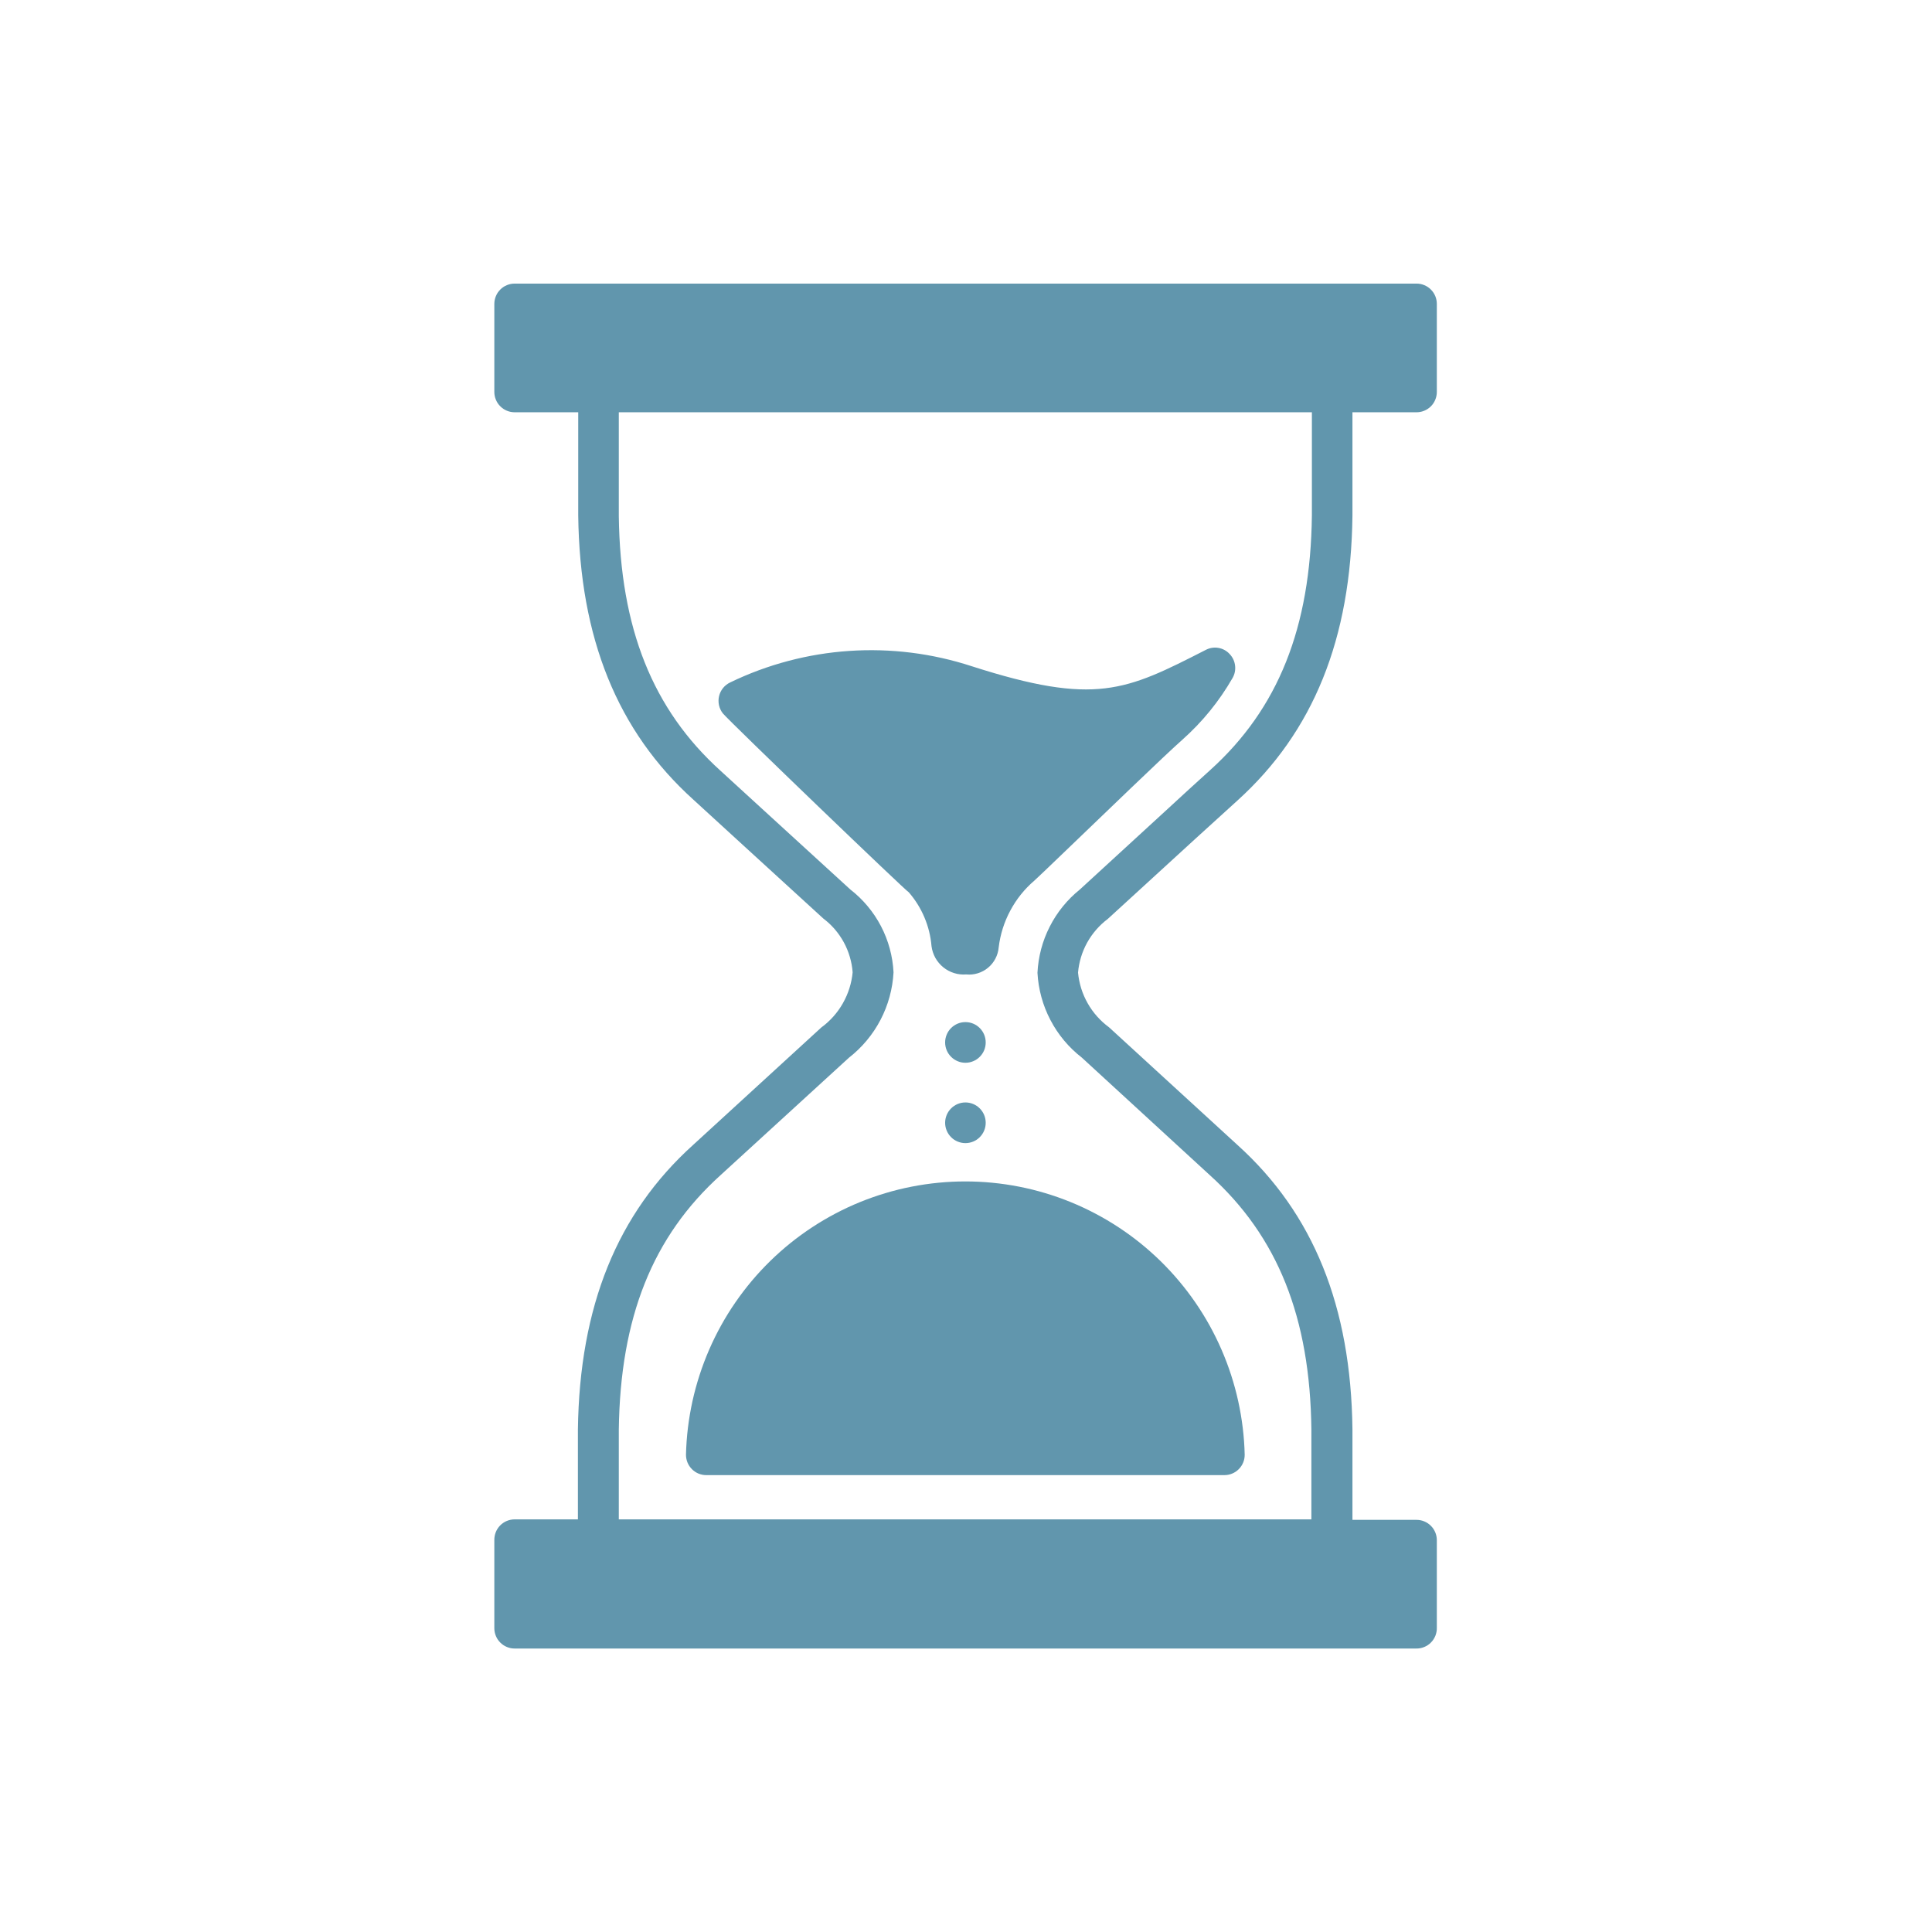 <svg xmlns="http://www.w3.org/2000/svg" xmlns:xlink="http://www.w3.org/1999/xlink" width="500" viewBox="0 0 375 375" height="500" preserveAspectRatio="xMidYMid meet"><defs><clipPath id="8cba54ee4a"><path d="M 95.887 55 L 278.887 55 L 278.887 320 L 95.887 320 Z M 95.887 55 " clip-rule="nonzero"></path></clipPath></defs><path fill="#6196ad" d="M 191.324 202.336 C 191.324 202.859 191.227 203.363 191.027 203.848 C 190.824 204.328 190.543 204.758 190.172 205.125 C 189.805 205.496 189.379 205.781 188.895 205.98 C 188.414 206.184 187.91 206.281 187.387 206.281 C 186.867 206.281 186.363 206.184 185.883 205.98 C 185.398 205.781 184.973 205.496 184.605 205.125 C 184.234 204.758 183.949 204.328 183.75 203.848 C 183.551 203.363 183.449 202.859 183.449 202.336 C 183.449 201.812 183.551 201.309 183.75 200.824 C 183.949 200.34 184.234 199.914 184.605 199.543 C 184.973 199.176 185.398 198.891 185.883 198.688 C 186.363 198.488 186.867 198.391 187.387 198.391 C 187.91 198.391 188.414 198.488 188.895 198.688 C 189.379 198.891 189.805 199.176 190.172 199.543 C 190.543 199.914 190.824 200.34 191.027 200.824 C 191.227 201.309 191.324 201.812 191.324 202.336 Z M 191.324 202.336 " fill-opacity="1" fill-rule="nonzero"></path><path fill="#6196ad" d="M 191.324 217.934 C 191.324 218.457 191.227 218.961 191.027 219.441 C 190.824 219.926 190.543 220.352 190.172 220.723 C 189.805 221.094 189.379 221.379 188.895 221.578 C 188.414 221.777 187.91 221.879 187.387 221.879 C 186.867 221.879 186.363 221.777 185.883 221.578 C 185.398 221.379 184.973 221.094 184.605 220.723 C 184.234 220.352 183.949 219.926 183.75 219.441 C 183.551 218.961 183.449 218.457 183.449 217.934 C 183.449 217.41 183.551 216.906 183.75 216.422 C 183.949 215.938 184.234 215.512 184.605 215.141 C 184.973 214.773 185.398 214.488 185.883 214.285 C 186.363 214.086 186.867 213.984 187.387 213.984 C 187.91 213.984 188.414 214.086 188.895 214.285 C 189.379 214.488 189.805 214.773 190.172 215.141 C 190.543 215.512 190.824 215.938 191.027 216.422 C 191.227 216.906 191.324 217.41 191.324 217.934 Z M 191.324 217.934 " fill-opacity="1" fill-rule="nonzero"></path><g clip-path="url(#8cba54ee4a)"><path fill="#6196ad" d="M 215.012 178.371 L 232.02 162.805 L 240.18 155.387 C 254.918 142.062 262.227 124 262.508 100.102 L 262.508 80.02 L 274.855 80.02 C 275.117 80.027 275.379 80.008 275.637 79.961 C 275.895 79.914 276.148 79.844 276.391 79.746 C 276.637 79.652 276.867 79.531 277.09 79.387 C 277.309 79.246 277.516 79.082 277.703 78.898 C 277.891 78.715 278.059 78.516 278.207 78.297 C 278.352 78.078 278.477 77.848 278.578 77.605 C 278.68 77.363 278.758 77.113 278.809 76.855 C 278.863 76.598 278.887 76.336 278.887 76.074 L 278.887 58.992 C 278.887 58.469 278.789 57.965 278.59 57.48 C 278.387 57 278.105 56.57 277.734 56.203 C 277.367 55.832 276.941 55.547 276.457 55.348 C 275.977 55.145 275.473 55.047 274.949 55.047 L 99.887 55.047 C 99.367 55.047 98.863 55.145 98.383 55.348 C 97.898 55.547 97.473 55.832 97.105 56.203 C 96.734 56.57 96.449 57 96.25 57.48 C 96.051 57.965 95.949 58.469 95.949 58.992 L 95.949 76.074 C 95.949 76.598 96.051 77.102 96.25 77.582 C 96.449 78.066 96.734 78.496 97.105 78.863 C 97.473 79.234 97.898 79.52 98.383 79.719 C 98.863 79.922 99.367 80.02 99.887 80.02 L 112.234 80.02 L 112.234 100.039 C 112.52 123.875 119.859 141.938 134.598 155.227 L 144.047 163.879 L 159.797 178.277 C 160.613 178.895 161.359 179.59 162.031 180.367 C 162.699 181.145 163.281 181.984 163.773 182.883 C 164.266 183.785 164.656 184.73 164.945 185.715 C 165.238 186.699 165.422 187.703 165.496 188.727 C 165.398 189.785 165.188 190.816 164.867 191.832 C 164.547 192.844 164.125 193.809 163.602 194.73 C 163.078 195.656 162.465 196.512 161.758 197.305 C 161.055 198.094 160.273 198.805 159.418 199.43 L 134.535 222.227 C 119.793 235.52 112.488 253.578 112.172 277.48 L 112.172 294.91 L 99.887 294.91 C 99.625 294.91 99.367 294.934 99.109 294.988 C 98.852 295.039 98.602 295.117 98.359 295.219 C 98.117 295.32 97.887 295.445 97.672 295.594 C 97.453 295.742 97.254 295.91 97.07 296.098 C 96.887 296.285 96.723 296.492 96.582 296.711 C 96.438 296.934 96.32 297.164 96.223 297.41 C 96.129 297.656 96.055 297.906 96.012 298.168 C 95.965 298.426 95.945 298.688 95.949 298.949 L 95.949 316.031 C 95.949 316.555 96.051 317.059 96.25 317.543 C 96.449 318.023 96.734 318.453 97.105 318.82 C 97.473 319.191 97.898 319.477 98.383 319.676 C 98.863 319.879 99.367 319.977 99.887 319.977 L 274.855 319.977 C 275.121 319.984 275.387 319.965 275.648 319.918 C 275.91 319.867 276.168 319.797 276.414 319.695 C 276.66 319.598 276.898 319.473 277.121 319.328 C 277.344 319.18 277.547 319.012 277.734 318.824 C 277.926 318.633 278.094 318.43 278.238 318.203 C 278.387 317.98 278.508 317.746 278.609 317.5 C 278.707 317.25 278.781 316.996 278.828 316.73 C 278.875 316.469 278.895 316.203 278.887 315.938 L 278.887 298.949 C 278.887 298.426 278.789 297.922 278.59 297.441 C 278.387 296.957 278.105 296.527 277.734 296.16 C 277.367 295.789 276.941 295.504 276.457 295.305 C 275.977 295.102 275.473 295.004 274.949 295.004 L 262.508 295.004 L 262.508 277.418 C 262.227 253.578 254.918 235.52 240.18 222.227 L 215.262 199.398 C 214.418 198.777 213.645 198.074 212.945 197.289 C 212.246 196.504 211.637 195.656 211.121 194.742 C 210.602 193.828 210.184 192.867 209.867 191.867 C 209.555 190.863 209.348 189.836 209.246 188.789 C 209.332 187.766 209.527 186.766 209.824 185.781 C 210.121 184.801 210.52 183.859 211.016 182.961 C 211.516 182.066 212.098 181.23 212.773 180.457 C 213.445 179.68 214.191 178.988 215.012 178.371 Z M 201.371 188.82 C 201.457 190.422 201.715 191.996 202.137 193.539 C 202.559 195.086 203.145 196.566 203.887 197.984 C 204.625 199.406 205.512 200.73 206.535 201.957 C 207.562 203.188 208.707 204.289 209.973 205.273 L 234.793 228.066 C 248.02 240.004 254.289 255.727 254.539 277.48 L 254.539 294.91 L 120.109 294.91 L 120.109 277.512 C 120.395 255.727 126.66 240.004 139.891 228.066 L 164.773 205.305 C 166.047 204.312 167.199 203.199 168.23 201.961 C 169.266 200.723 170.156 199.391 170.902 197.961 C 171.652 196.531 172.238 195.035 172.664 193.48 C 173.09 191.922 173.348 190.34 173.434 188.727 C 173.355 187.164 173.109 185.629 172.699 184.117 C 172.289 182.609 171.723 181.16 171 179.773 C 170.277 178.387 169.414 177.094 168.41 175.895 C 167.41 174.691 166.289 173.613 165.055 172.656 L 149.309 158.258 L 139.859 149.609 C 126.66 137.672 120.395 121.949 120.109 100.195 L 120.109 80.02 L 254.637 80.02 L 254.637 100.039 C 254.383 121.824 248.113 137.547 234.887 149.48 C 232.145 151.945 229.438 154.438 226.695 156.965 L 209.594 172.656 C 208.379 173.637 207.277 174.73 206.293 175.945 C 205.309 177.156 204.461 178.461 203.754 179.855 C 203.043 181.246 202.488 182.699 202.086 184.211 C 201.688 185.723 201.449 187.262 201.371 188.82 Z M 201.371 188.82 " fill-opacity="1" fill-rule="nonzero"></path></g><path fill="#6196ad" d="M 239.234 131.609 C 239.445 131.242 239.594 130.852 239.68 130.438 C 239.762 130.02 239.781 129.602 239.727 129.18 C 239.676 128.758 239.562 128.355 239.379 127.973 C 239.195 127.59 238.961 127.246 238.664 126.938 C 238.379 126.625 238.047 126.367 237.672 126.164 C 237.301 125.961 236.902 125.824 236.484 125.754 C 236.066 125.68 235.648 125.68 235.227 125.746 C 234.809 125.816 234.41 125.949 234.035 126.148 C 218.508 134.074 212.68 137.043 188.586 129.305 C 184.758 128.059 180.852 127.184 176.855 126.684 C 172.863 126.188 168.859 126.07 164.848 126.344 C 160.832 126.613 156.879 127.262 152.988 128.293 C 149.098 129.32 145.34 130.711 141.719 132.465 C 141.449 132.59 141.199 132.746 140.969 132.93 C 140.734 133.109 140.527 133.316 140.34 133.547 C 140.156 133.777 139.996 134.023 139.867 134.289 C 139.738 134.555 139.637 134.832 139.57 135.121 C 139.5 135.41 139.465 135.703 139.465 135.996 C 139.461 136.293 139.492 136.586 139.555 136.875 C 139.617 137.164 139.711 137.441 139.84 137.711 C 139.965 137.98 140.117 138.23 140.301 138.461 C 141.812 140.262 176.082 173.191 176.395 173.191 C 177.664 174.656 178.676 176.281 179.43 178.066 C 180.184 179.852 180.645 181.711 180.805 183.645 C 180.855 184.043 180.945 184.434 181.07 184.812 C 181.195 185.195 181.355 185.562 181.547 185.914 C 181.742 186.262 181.969 186.594 182.227 186.898 C 182.484 187.207 182.77 187.488 183.078 187.742 C 183.391 187.996 183.723 188.219 184.074 188.406 C 184.43 188.598 184.797 188.75 185.18 188.871 C 185.562 188.992 185.953 189.074 186.348 189.117 C 186.746 189.164 187.145 189.168 187.547 189.137 C 187.926 189.176 188.305 189.176 188.684 189.137 C 189.059 189.098 189.43 189.023 189.797 188.91 C 190.16 188.797 190.508 188.652 190.844 188.469 C 191.18 188.289 191.492 188.078 191.785 187.832 C 192.078 187.59 192.344 187.32 192.582 187.023 C 192.824 186.727 193.031 186.41 193.207 186.07 C 193.383 185.734 193.527 185.383 193.633 185.016 C 193.742 184.648 193.812 184.277 193.844 183.898 C 194.148 181.375 194.898 178.996 196.094 176.754 C 197.289 174.516 198.848 172.57 200.773 170.922 C 201.309 170.445 203.516 168.332 206.508 165.457 C 213.879 158.387 226.16 146.516 229.531 143.547 C 233.406 140.094 236.641 136.113 239.234 131.609 Z M 239.234 131.609 " fill-opacity="1" fill-rule="nonzero"></path><path fill="#6196ad" d="M 133.148 282.277 C 133.145 282.547 133.164 282.809 133.211 283.07 C 133.258 283.332 133.328 283.586 133.426 283.832 C 133.523 284.082 133.648 284.316 133.793 284.539 C 133.938 284.762 134.105 284.965 134.289 285.152 C 134.477 285.344 134.68 285.512 134.902 285.66 C 135.121 285.805 135.355 285.93 135.602 286.031 C 135.848 286.129 136.102 286.203 136.359 286.254 C 136.621 286.301 136.883 286.324 137.148 286.32 L 237.656 286.32 C 238.18 286.32 238.684 286.219 239.164 286.02 C 239.648 285.82 240.074 285.535 240.441 285.164 C 240.812 284.793 241.098 284.367 241.297 283.883 C 241.496 283.402 241.594 282.898 241.594 282.375 C 241.555 280.621 241.426 278.875 241.215 277.133 C 241.004 275.395 240.711 273.668 240.332 271.953 C 239.957 270.242 239.496 268.555 238.957 266.887 C 238.418 265.219 237.797 263.582 237.098 261.973 C 236.402 260.367 235.625 258.797 234.777 257.262 C 233.926 255.73 233.004 254.242 232.012 252.801 C 231.02 251.359 229.957 249.965 228.828 248.625 C 227.703 247.285 226.512 246.004 225.262 244.777 C 224.008 243.555 222.699 242.391 221.336 241.293 C 219.973 240.195 218.559 239.168 217.098 238.207 C 215.633 237.246 214.129 236.359 212.578 235.543 C 211.031 234.727 209.445 233.988 207.828 233.328 C 206.207 232.668 204.559 232.086 202.883 231.586 C 201.207 231.082 199.512 230.664 197.793 230.328 C 196.078 229.992 194.348 229.738 192.605 229.57 C 190.867 229.398 189.121 229.316 187.371 229.316 C 185.625 229.316 183.879 229.398 182.137 229.57 C 180.395 229.738 178.668 229.992 176.953 230.328 C 175.234 230.664 173.539 231.082 171.863 231.586 C 170.188 232.086 168.539 232.668 166.918 233.328 C 165.297 233.988 163.715 234.727 162.164 235.543 C 160.617 236.359 159.109 237.246 157.648 238.207 C 156.184 239.168 154.77 240.195 153.406 241.293 C 152.043 242.391 150.738 243.555 149.484 244.777 C 148.234 246.004 147.043 247.285 145.914 248.625 C 144.789 249.965 143.727 251.359 142.734 252.801 C 141.738 254.242 140.816 255.73 139.969 257.262 C 139.117 258.797 138.344 260.367 137.645 261.973 C 136.949 263.582 136.328 265.219 135.789 266.887 C 135.246 268.555 134.789 270.242 134.41 271.953 C 134.035 273.668 133.738 275.395 133.527 277.133 C 133.316 278.875 133.191 280.621 133.148 282.375 Z M 133.148 282.277 " fill-opacity="1" fill-rule="nonzero"></path></svg>